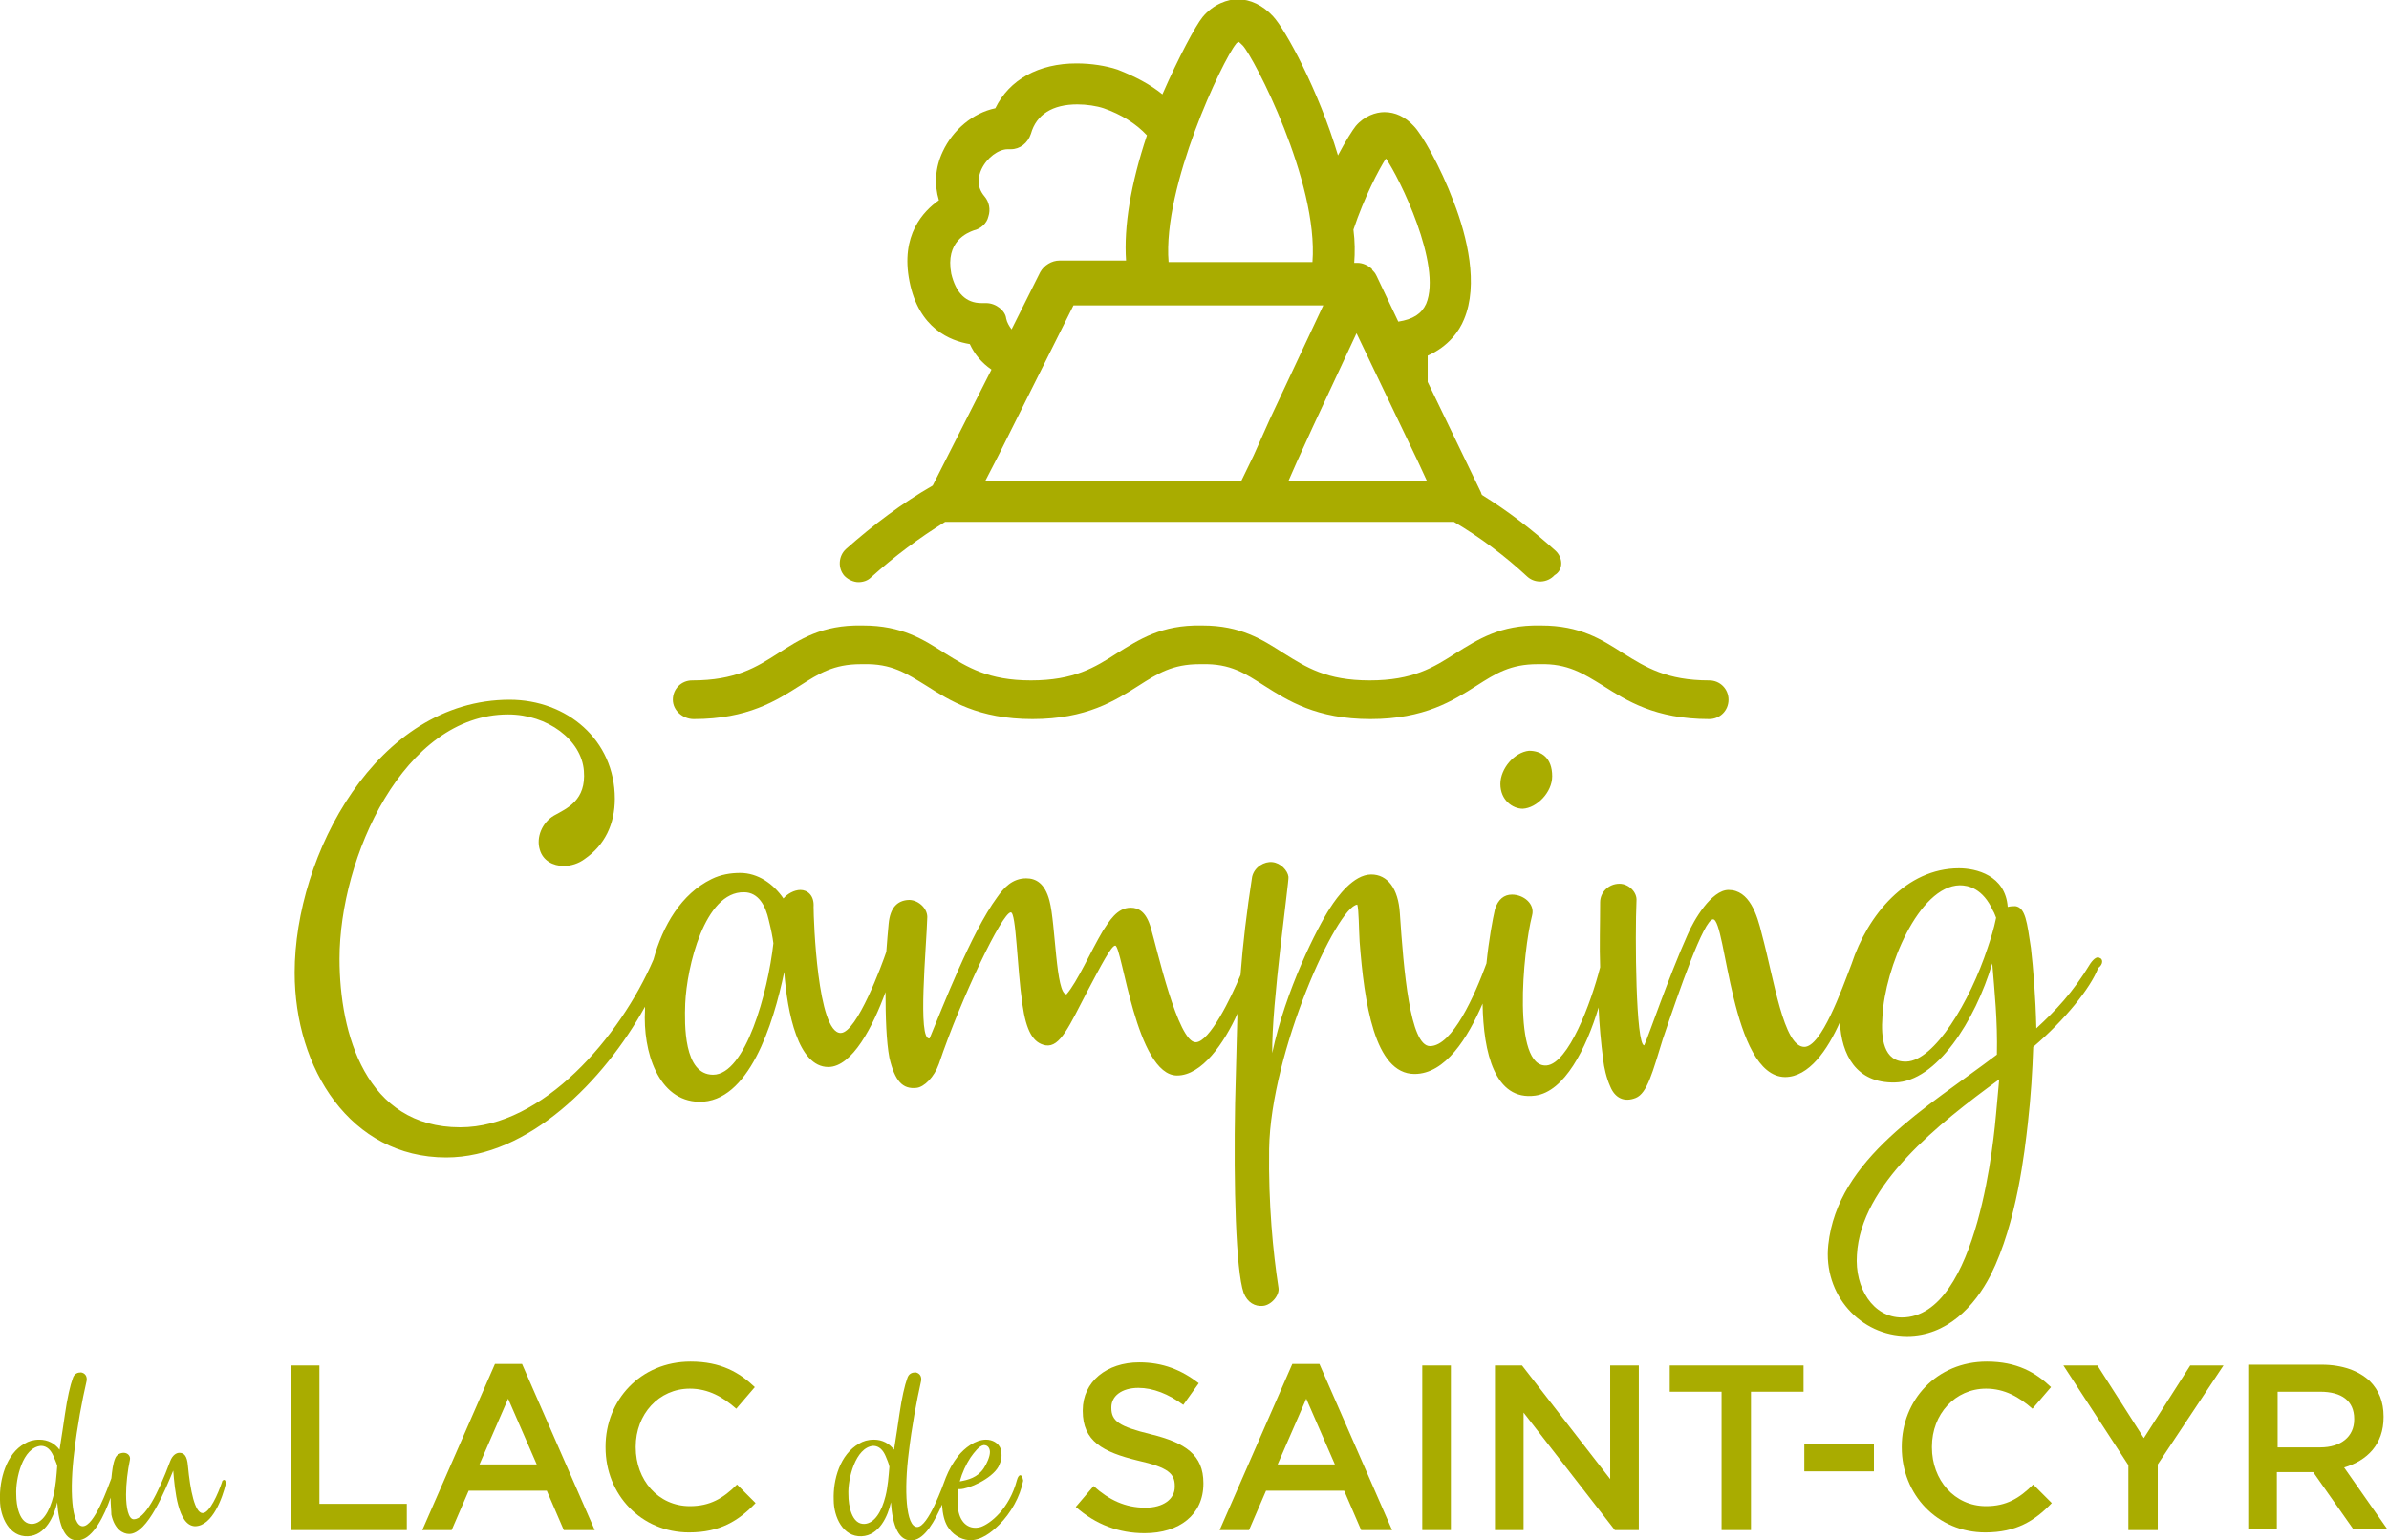 <?xml version="1.0" encoding="utf-8"?>
<!-- Generator: Adobe Illustrator 26.2.0, SVG Export Plug-In . SVG Version: 6.00 Build 0)  -->
<svg version="1.1" id="Calque_1" xmlns="http://www.w3.org/2000/svg" xmlns:xlink="http://www.w3.org/1999/xlink" x="0px" y="0px"
	 viewBox="0 0 308.9 199.2" style="enable-background:new 0 0 308.9 199.2;" xml:space="preserve">
<style type="text/css">
	.st0{fill:none;}
	.st1{fill:#A9AC00;}
</style>
<g>
	<path class="st0" d="M7.3,189.7c0,1.1-0.1,2.6-0.4,3.8c-0.5,2-1.4,3.5-2.7,3.6c-1.7,0.1-2.1-2.4-2.1-3.8c-0.1-2,0.8-6.1,3.2-6.3
		c0.8,0,1.3,0.6,1.6,1.3C7,188.9,7.2,189.3,7.3,189.7z"/>
	<polygon class="st0" points="62,189.4 69.4,189.4 65.7,180.9 	"/>
	<path class="st0" d="M100.1,122c-0.8,6.3-3.7,17-7.9,17c-3.8,0-3.7-6.5-3.6-9.2c0.2-4.7,2.5-14.5,7.6-14.4c1.9,0,2.8,1.8,3.2,3.6
		C99.8,120.2,100,121.2,100.1,122z"/>
	<path class="st0" d="M112.9,187c-2.3,0.1-3.3,4.3-3.2,6.3c0,1.4,0.4,3.9,2.1,3.8c1.2-0.1,2.2-1.6,2.7-3.6c0.3-1.2,0.5-2.7,0.4-3.8
		c-0.1-0.4-0.3-0.9-0.5-1.4C114.1,187.7,113.7,187,112.9,187z"/>
	<path class="st0" d="M127.2,190c0.4-0.7,0.8-1.5,0.8-2.1c0-0.5-0.2-1-0.8-0.9c-0.5,0-1.2,0.8-1.7,1.6c-0.5,0.9-1.1,2-1.4,3.2
		C125.2,191.6,126.4,191.2,127.2,190z"/>
	<path class="st0" d="M258.1,118.8c-0.3,1.4-0.7,2.6-1.1,3.8c-2.3,7-6.9,14.6-10.5,14.7c-3,0.1-3.3-3.1-3.1-5.8
		c0.3-6.3,4.7-16.9,10-17c1.1,0,3,0.4,4.3,3.3C257.8,118.2,257.9,118.6,258.1,118.8z"/>
	<path class="st0" d="M169.7,33.9h-18.6c-0.9-9.8,6.9-26.1,8.7-28.2c0.1-0.2,0.3-0.2,0.3-0.3c0.1,0,0.3,0.2,0.6,0.5
		C162.2,7.4,170.6,23.6,169.7,33.9z"/>
	<path class="st1" d="M201.1,71.2c-3-2.7-6.1-5.1-9.5-7.2c0-0.1-0.1-0.2-0.1-0.3l-6.9-14.3V46c2.7-1.2,4.1-3.2,4.7-4.7
		c1.9-4.5,0.4-10.7-1.3-15.1c-1.8-4.8-4.2-8.9-5.2-9.9c-1.1-1.2-2.4-1.8-3.8-1.8c-1.1,0-2.6,0.5-3.7,1.8c-0.4,0.5-1.3,1.9-2.3,3.8
		c-2.5-8.4-6.8-16.3-8.4-18c-1.3-1.4-2.9-2.2-4.6-2.2c-1.2,0-3.1,0.6-4.5,2.3c-0.9,1.1-3.1,5.2-5.2,10c-1.6-1.3-3.5-2.3-5.8-3.2
		c-1.5-0.5-3.4-0.8-5.3-0.8c-4.9,0-8.7,2.1-10.5,5.8c-2.9,0.6-5.5,2.8-6.8,5.6c-1,2.1-1.1,4.3-0.5,6.3c-2,1.4-5,4.5-3.8,10.5
		c1.2,6.1,5.3,7.7,7.8,8.1c0.6,1.3,1.5,2.4,2.8,3.3l-7.6,15c-4,2.3-7.7,5.1-11.2,8.2c-1,0.9-1.1,2.5-0.2,3.5
		c0.5,0.5,1.2,0.8,1.8,0.8c0.6,0,1.2-0.2,1.6-0.6c3-2.7,6.2-5.1,9.6-7.2c0.1,0,0.2,0,0.4,0h65.4c3.4,2,6.6,4.4,9.5,7.1
		c1,0.9,2.6,0.8,3.5-0.2C202.2,73.7,202.1,72.1,201.1,71.2z M179.2,20.5c1.7,2.4,7.3,13.8,5.2,18.8c-0.6,1.3-1.7,2-3.6,2.3l-2.8-5.9
		c-0.1-0.2-0.2-0.4-0.4-0.6c-0.1-0.1-0.2-0.2-0.2-0.3l-0.1-0.1c-0.5-0.4-1.1-0.7-1.8-0.7h-0.4c0.1-1.3,0.1-2.8-0.1-4.3
		C176.4,25.5,178.3,21.9,179.2,20.5z M159.8,5.7c0.1-0.2,0.3-0.2,0.3-0.3c0.1,0,0.3,0.2,0.6,0.5c1.4,1.5,9.8,17.6,9,28h-18.6
		C150.3,24.1,158.1,7.8,159.8,5.7z M127.5,39.2h-0.4l-0.2,0c-2,0-3.3-1.3-3.9-3.8c-0.8-4.2,2.1-5.3,2.9-5.6c0.9-0.2,1.7-0.9,1.9-1.8
		c0.3-0.9,0.1-1.9-0.5-2.6c-1.1-1.3-0.8-2.6-0.4-3.5c0.7-1.5,2.2-2.6,3.4-2.6l0.4,0c1.2,0,2.2-0.8,2.6-2c0.7-2.5,2.8-3.8,6-3.8
		c1.2,0,2.5,0.2,3.4,0.5c2.3,0.8,4.2,2,5.6,3.5c-2.1,6.3-3,11.8-2.7,16.2h-8.6c-1,0-2,0.6-2.5,1.5l-3.7,7.4
		c-0.3-0.4-0.6-0.9-0.7-1.4C130,40.2,128.8,39.2,127.5,39.2z M162.1,58.9l-1.6,3.3h-33.1l1.7-3.3l9.7-19.4h32.3l-6.9,14.7
		L162.1,58.9z M166.6,62.2l1.1-2.5l2.1-4.6l5.6-12l7.9,16.5l1.2,2.6H166.6z"/>
	<path class="st0" d="M184.4,39.2c-0.6,1.3-1.7,2-3.6,2.3l-2.8-5.9c-0.1-0.2-0.2-0.4-0.4-0.6c-0.1-0.1-0.2-0.2-0.2-0.3l-0.1-0.1
		c-0.5-0.4-1.1-0.7-1.8-0.7h-0.4c0.1-1.3,0.1-2.8-0.1-4.3c1.3-4.1,3.2-7.7,4.2-9.2C180.9,22.9,186.6,34.2,184.4,39.2z"/>
	<polygon class="st0" points="165.2,189.4 172.5,189.4 168.8,180.9 	"/>
	<path class="st0" d="M258.5,139.6l-0.4,4.4c-0.2,2.2-2.2,26.4-12.2,26.4c-3.7,0-6.1-3.8-5.8-8.1
		C240.5,153.2,250.6,145.2,258.5,139.6z"/>
	<path class="st0" d="M304.4,183.6L304.4,183.6c0-2.3-1.6-3.6-4.4-3.6h-5.5v7.2h5.5C302.7,187.1,304.4,185.7,304.4,183.6z"/>
	<path class="st0" d="M145.7,33.9h-8.6c-1,0-2,0.6-2.5,1.5l-3.7,7.4c-0.3-0.4-0.6-0.9-0.7-1.4c-0.3-1.3-1.4-2.2-2.7-2.2h-0.4l-0.2,0
		c-2,0-3.3-1.3-3.9-3.8c-0.8-4.2,2.1-5.3,2.9-5.6c0.9-0.2,1.7-0.9,1.9-1.8c0.3-0.9,0.1-1.9-0.5-2.6c-1.1-1.3-0.8-2.6-0.4-3.5
		c0.7-1.5,2.2-2.6,3.4-2.6l0.4,0c1.2,0,2.2-0.8,2.6-2c0.7-2.5,2.8-3.8,6-3.8c1.2,0,2.5,0.2,3.4,0.5c2.3,0.8,4.2,2,5.6,3.5
		C146.3,24,145.4,29.5,145.7,33.9z"/>
	<path class="st1" d="M271.5,123.9c-0.3-0.2-0.7,0-1.2,0.7c-2.3,3.8-4.5,6.1-7,8.4c-0.1-4.2-0.4-7.8-0.7-10.4
		c-0.5-3.3-0.7-5.2-2-5.4c-0.3,0-0.6,0-1,0.1c-0.3-4.1-4.1-5-6.3-5c-6.8,0-11.8,6-13.9,12.4c0,0,0,0,0,0c-1.3,3.4-3.9,10.7-6.1,10.7
		c-2.7,0-3.9-8.7-5.5-14.6c-0.6-2.5-1.6-5.7-4.3-5.7c-2.2,0-4.5,3.9-5.3,5.8c-2.5,5.6-5,13-5.6,14.3c-1.1,0-1.2-14.2-1-18.7
		c0.1-1.1-1-2.2-2.2-2.2c-1.4,0-2.5,1.1-2.5,2.4c0,2.9-0.1,5.7,0,8.4c-1.2,4.7-4.1,12.4-6.9,12.7c-4.5,0.4-3.1-14.7-1.9-19.4
		c0.4-1.5-1.1-2.7-2.6-2.7c-1,0-1.8,0.6-2.2,1.9c-0.3,1.3-0.8,4-1.1,7c-1.5,4.1-4.4,10.7-7.3,10.7c-2.6,0-3.4-9.8-3.9-17.2
		c-0.2-3.2-1.6-5-3.7-5c-2.3,0-4.4,2.9-5.3,4.3c-1.7,2.6-5.8,10.7-7.5,18.8c-0.1-6.3,2.2-22.3,2.1-22.8c-0.1-0.8-1-1.8-2.1-1.9
		c-1-0.1-2.3,0.6-2.6,1.9c-0.7,4.5-1.2,8.7-1.5,12.7c-1.2,2.9-4,8.7-5.8,8.7c-2.3,0-5-12.1-5.8-14.8c-0.6-2.1-1.6-2.6-2.6-2.6
		c-1.8,0-2.8,1.8-3.6,3c-1.6,2.7-3.3,6.6-4.7,8.2c-1.4,0-1.4-9.1-2.2-12.1c-0.6-2.3-1.8-2.9-3-2.9c-1.8,0-2.9,1.2-3.8,2.5
		c-3.3,4.5-7,14.1-8.7,18.2c-1.6,0.4-0.4-11.9-0.3-15.7c0-1.2-1.3-2.3-2.5-2.2c-1.3,0.1-2.3,0.9-2.5,3.1c-0.1,1-0.2,2.3-0.3,3.6
		c0,0,0,0,0,0c-0.5,1.5-3.8,10.5-5.9,10.5c-3,0-3.5-14.6-3.5-16.3c0.1-1.5-0.8-2.2-1.7-2.2c-0.8,0-1.7,0.5-2.2,1.1
		c-1.3-1.9-3.3-3.3-5.6-3.3c-1.2,0-2.5,0.2-3.7,0.8c-3.9,1.9-6.3,6-7.5,10.4c-4.3,10-14.3,21.7-25,21.7c-12.2,0-15.6-12.1-15.6-21.8
		c0-13.1,8.3-31.6,21.8-31.6c5.1,0,9.5,3.3,9.8,7.3c0.3,3.8-2.1,4.8-3.9,5.8c-1.5,0.9-2.3,2.8-1.8,4.4c0.4,1.4,1.7,2.1,3.1,2.1
		c0.9,0,1.9-0.3,2.7-0.9c2.6-1.8,3.9-4.5,3.9-7.8c0-7.6-6.2-12.8-13.6-12.8c-17.2,0-27.8,20.1-27.8,35.3c0,12.4,7.2,23.9,19.6,23.9
		c10.6,0,20.4-9.9,25.7-19.5c0,0.1,0,0.2,0,0.4c-0.3,5.4,1.7,11.8,7,11.9c6.4,0.1,9.6-10,11-16.8c0.4,5.3,1.8,12.3,5.7,12.3
		c3.1,0,5.8-5.3,7.4-9.7c0,3.2,0.1,6.4,0.5,8.5c0.7,3,1.7,4.1,3.5,3.9c1-0.1,2.3-1.4,2.9-3.1c2.9-8.6,8.2-19.6,9.3-19.6
		c0.7,0,0.8,7.1,1.5,11.9c0.5,3.5,1.4,5,3,5.3c1.9,0.3,3.1-2.6,5.4-7c1.8-3.4,3.1-5.9,3.6-5.9c0.9,0,2.7,16.8,8,16.8
		c3.2,0,6.1-4.2,7.8-8c-0.1,3.7-0.2,7.5-0.3,11.6c-0.2,10.8,0.1,21.6,1.1,24.5c0.5,1.3,1.5,1.8,2.5,1.7c1.1-0.1,2.2-1.4,2-2.4
		c-0.7-4.6-1.3-10.7-1.2-17.9c0.2-12.6,8.8-31.4,11.4-31.6c0.2,0.6,0.2,3.2,0.3,4.8c0.6,7.8,1.9,17.1,7.1,17.1c4,0,6.9-4.7,8.8-9.1
		c0.1,6.4,1.6,12.6,6.8,11.9c3.8-0.5,6.6-6.1,8.2-11.4c0.1,2.3,0.3,4.5,0.6,6.8c0.1,0.9,0.4,2.3,0.9,3.4c0.6,1.5,1.8,2.1,3.3,1.5
		c1.5-0.6,2.2-3.4,3.5-7.6c2.1-6.2,5.3-15.5,6.5-15.5c1.7,0,2.3,20.3,9.3,20.4c3.1,0,5.5-3.5,7.1-7.1c0.2,4.2,2.1,7.9,7.1,7.8
		c5.4-0.1,10.4-8,12.6-15.4c0.3,3.7,0.7,7.4,0.6,11.8c-9.1,6.9-20.6,13.4-21.8,24.6c-0.7,6.5,4.2,11.8,10.2,11.8
		c5.1,0,8.7-3.8,10.8-7.9c3.4-6.8,4.4-16.1,4.8-19.6c0.4-3.5,0.6-6.9,0.7-9.9c4.1-3.5,7.4-7.6,8.4-10.2
		C272,124.7,271.9,124,271.5,123.9z M92.2,139c-3.8,0-3.7-6.5-3.6-9.2c0.2-4.7,2.5-14.5,7.6-14.4c1.9,0,2.8,1.8,3.2,3.6
		c0.3,1.2,0.5,2.2,0.6,3C99.3,128.3,96.4,139,92.2,139z M257,122.6c-2.3,7-6.9,14.6-10.5,14.7c-3,0.1-3.3-3.1-3.1-5.8
		c0.3-6.3,4.7-16.9,10-17c1.1,0,3,0.4,4.3,3.3c0.2,0.3,0.3,0.7,0.4,0.9C257.8,120.2,257.4,121.4,257,122.6z M258.1,144
		c-0.2,2.2-2.2,26.4-12.2,26.4c-3.7,0-6.1-3.8-5.8-8.1c0.5-9.1,10.6-17,18.4-22.7L258.1,144z"/>
	<path class="st1" d="M194,101.4c0,2.1,1.6,3.2,2.9,3.2c1.8-0.1,3.8-2.1,3.8-4.2c0-2.4-1.4-3.3-3-3.3C195.8,97.3,194,99.4,194,101.4
		z"/>
	<path class="st1" d="M29,191.4c-0.1,0-0.3,0.1-0.3,0.3c-0.5,1.5-1.6,4-2.5,4c-1,0-1.6-2.9-1.9-6.1c-0.1-1.3-0.5-1.7-1.1-1.7
		c-0.4,0-0.9,0.3-1.2,1.1c-1.6,4.3-3.3,7.5-4.7,7.5c-0.7,0-1-1.5-1-3.2c0-1.4,0.2-3.1,0.5-4.5c0.1-0.5-0.3-0.9-0.8-0.9
		c-0.4,0-0.9,0.2-1.1,0.7c-0.3,0.7-0.4,1.6-0.5,2.6c-0.5,1.3-2.2,6.2-3.7,6.2c-1.5,0-1.7-4.9-1.1-9.6c0.4-3.4,1-6.6,1.6-9.2
		c0.1-0.6-0.2-1-0.7-1.1c-0.4,0-0.9,0.1-1.1,0.8c-0.3,0.8-0.7,2.5-1,4.6c-0.2,1.3-0.4,2.8-0.7,4.6c-0.6-0.8-1.5-1.3-2.6-1.3
		c-0.8,0-1.4,0.2-1.9,0.5C0.8,188-0.1,191.4,0,194c0,2.2,1.2,4.8,3.6,4.7c2.3-0.1,3.4-2.6,3.8-4.4c0.2,3,1,5.2,2.9,4.9
		c1.8-0.3,3.2-3.2,4-5.5c0,0.9,0.1,1.7,0.1,2.2c0.4,1.9,1.5,2.5,2.3,2.5c2.4,0,4.7-5.8,5.7-8.2c0.2,2.5,0.6,7.1,2.8,7.2
		c2.3,0,3.6-3.8,4-5.5C29.2,191.6,29.1,191.4,29,191.4z M6.9,193.5c-0.5,2-1.4,3.5-2.7,3.6c-1.7,0.1-2.1-2.4-2.1-3.8
		c-0.1-2,0.8-6.1,3.2-6.3c0.8,0,1.3,0.6,1.6,1.3c0.2,0.5,0.4,0.9,0.5,1.3C7.3,190.9,7.2,192.3,6.9,193.5z"/>
	<polygon class="st1" points="41.3,176.6 37.6,176.6 37.6,197.9 52.6,197.9 52.6,194.5 41.3,194.5 	"/>
	<path class="st1" d="M64,176.4l-9.4,21.5h3.8l2.2-5.1h10.1l2.2,5.1h4l-9.4-21.5H64z M62,189.4l3.7-8.5l3.7,8.5H62z"/>
	<path class="st1" d="M89.2,194.8c-4.1,0-7-3.4-7-7.6v-0.1c0-4.2,3-7.5,7-7.5c2.4,0,4.3,1.1,6,2.6l2.4-2.8c-2-1.9-4.4-3.3-8.3-3.3
		c-6.5,0-11,5-11,11v0.1c0,6.1,4.6,11,10.8,11c4,0,6.4-1.5,8.6-3.8l-2.4-2.4C93.5,193.8,91.8,194.8,89.2,194.8z"/>
	<path class="st1" d="M131.9,190.8c-0.1,0-0.3,0.2-0.4,0.6c-1,3.8-3.5,5.7-4.7,6.1c-1.4,0.4-2.6-0.4-2.9-2.2c-0.1-0.9-0.1-1.8,0-2.7
		h0.2c1.1,0,4.1-1.3,5-2.9c0.2-0.4,0.4-0.9,0.4-1.4c0-0.3,0-0.6-0.1-0.9c-0.3-0.8-1.1-1.2-1.9-1.2c-1.4,0-2.8,1.1-3.6,2.1
		c-0.7,0.9-1.2,1.8-1.6,2.8c0,0,0,0,0,0c-0.4,1.1-2.3,6.4-3.7,6.4c-1.5,0-1.7-4.9-1.1-9.6c0.4-3.4,1-6.6,1.6-9.3
		c0.1-0.6-0.2-1-0.7-1.1c-0.4,0-0.9,0.1-1.1,0.8c-0.3,0.8-0.7,2.5-1,4.6c-0.2,1.3-0.4,2.8-0.7,4.6c-0.6-0.8-1.5-1.3-2.6-1.3
		c-0.8,0-1.4,0.2-1.9,0.5c-2.5,1.4-3.4,4.7-3.3,7.3c0,2.2,1.2,4.8,3.6,4.7c2.3-0.1,3.4-2.6,3.8-4.4c0.2,3,1,5.2,2.9,4.9
		c1.5-0.2,2.8-2.5,3.7-4.6c0.1,1.3,0.3,2.1,0.7,2.8c0.6,1,1.6,1.7,2.8,1.8c1.5,0.1,2.9-1,3.9-2c1.5-1.5,2.7-3.6,3.1-5.7
		C132.2,191,132.1,190.8,131.9,190.8z M125.5,188.5c0.5-0.7,1.1-1.5,1.7-1.6c0.6,0,0.8,0.5,0.8,0.9c0,0.6-0.4,1.5-0.8,2.1
		c-0.8,1.2-2,1.5-3.1,1.7C124.4,190.5,124.9,189.4,125.5,188.5z M114.5,193.5c-0.5,2-1.4,3.5-2.7,3.6c-1.7,0.1-2.1-2.4-2.1-3.8
		c-0.1-2,0.9-6.1,3.2-6.3c0.8,0,1.3,0.6,1.6,1.3c0.2,0.5,0.4,0.9,0.5,1.4C114.9,190.9,114.8,192.3,114.5,193.5z"/>
	<path class="st1" d="M148.8,185.5c-4.1-1-5.1-1.7-5.1-3.4v-0.1c0-1.4,1.3-2.5,3.5-2.5c1.9,0,3.9,0.8,5.8,2.2l2-2.8
		c-2.2-1.7-4.6-2.7-7.7-2.7c-4.2,0-7.3,2.5-7.3,6.2v0.1c0,3.9,2.6,5.3,7.1,6.4c4,0.9,4.8,1.7,4.8,3.3v0.1c0,1.6-1.5,2.7-3.8,2.7
		c-2.6,0-4.7-1-6.7-2.8l-2.3,2.7c2.6,2.3,5.6,3.4,8.9,3.4c4.5,0,7.6-2.4,7.6-6.4v-0.1C155.6,188.2,153.3,186.6,148.8,185.5z"/>
	<path class="st1" d="M167.1,176.4l-9.4,21.5h3.8l2.2-5.1h10.1l2.2,5.1h4l-9.4-21.5H167.1z M165.2,189.4l3.7-8.5l3.7,8.5H165.2z"/>
	<rect x="183.9" y="176.6" class="st1" width="3.7" height="21.3"/>
	<polygon class="st1" points="208.2,191.3 196.8,176.6 193.3,176.6 193.3,197.9 197,197.9 197,182.7 208.8,197.9 211.9,197.9 
		211.9,176.6 208.2,176.6 	"/>
	<polygon class="st1" points="215.9,180 222.6,180 222.6,197.9 226.4,197.9 226.4,180 233.2,180 233.2,176.6 215.9,176.6 	"/>
	<rect x="233.3" y="186.7" class="st1" width="9" height="3.6"/>
	<path class="st1" d="M256.8,194.8c-4.1,0-7-3.4-7-7.6v-0.1c0-4.2,3-7.5,7-7.5c2.4,0,4.3,1.1,6,2.6l2.4-2.8c-2-1.9-4.4-3.3-8.3-3.3
		c-6.5,0-11,5-11,11v0.1c0,6.1,4.6,11,10.8,11c4,0,6.4-1.5,8.6-3.8l-2.4-2.4C261.1,193.8,259.4,194.8,256.8,194.8z"/>
	<polygon class="st1" points="277.2,186 271.2,176.6 266.8,176.6 275.2,189.5 275.2,197.9 279,197.9 279,189.4 287.5,176.6 
		283.2,176.6 	"/>
	<path class="st1" d="M303.1,189.8c3-0.9,5.1-3,5.1-6.5v-0.1c0-1.9-0.6-3.4-1.8-4.6c-1.4-1.3-3.5-2.1-6.2-2.1h-9.5v21.3h3.7v-7.4
		h4.7l5.2,7.4h4.4L303.1,189.8z M294.5,187.1V180h5.5c2.8,0,4.4,1.2,4.4,3.5v0.1c0,2.2-1.7,3.6-4.4,3.6H294.5z"/>
	<path class="st1" d="M89.7,93c7,0,10.7-2.4,13.7-4.3c2.5-1.6,4.4-2.8,7.9-2.8c0,0,0.1,0,0.1,0c0.1,0,0.1,0,0.2,0
		c3.7-0.1,5.6,1.2,8.2,2.8c3,1.9,6.7,4.3,13.7,4.3c7,0,10.7-2.4,13.7-4.3c2.5-1.6,4.4-2.8,7.9-2.8c0,0,0.1,0,0.1,0
		c0.1,0,0.1,0,0.2,0c3.7-0.1,5.6,1.2,8.1,2.8c3,1.9,6.7,4.3,13.7,4.3c7,0,10.7-2.4,13.7-4.3c2.5-1.6,4.4-2.8,7.9-2.8
		c0,0,0.1,0,0.1,0c0.1,0,0.1,0,0.2,0c3.6-0.1,5.6,1.2,8.2,2.8c3,1.9,6.7,4.3,13.7,4.3c1.4,0,2.5-1.1,2.5-2.5s-1.1-2.5-2.5-2.5
		c-5.5,0-8.2-1.7-11.1-3.5c-2.8-1.8-5.6-3.6-10.6-3.6c0,0-0.1,0-0.1,0c0,0-0.1,0-0.1,0c-5.1-0.1-8,1.8-10.9,3.6
		c-2.8,1.8-5.5,3.5-11.1,3.5c-5.6,0-8.2-1.7-11.1-3.5c-2.8-1.8-5.6-3.6-10.5-3.6c0,0-0.1,0-0.1,0c0,0-0.1,0-0.1,0
		c-5.1-0.1-8,1.8-10.9,3.6c-2.8,1.8-5.5,3.5-11.1,3.5c-5.5,0-8.2-1.7-11.1-3.5c-2.8-1.8-5.6-3.6-10.6-3.6c0,0-0.1,0-0.1,0
		c0,0-0.1,0-0.1,0c-5.1-0.1-8,1.8-10.8,3.6c-2.8,1.8-5.5,3.5-11.1,3.5c-1.4,0-2.5,1.1-2.5,2.5S88.3,93,89.7,93z"/>
</g>
<g>
</g>
<g>
</g>
<g>
</g>
<g>
</g>
<g>
</g>
<g>
</g>
</svg>
